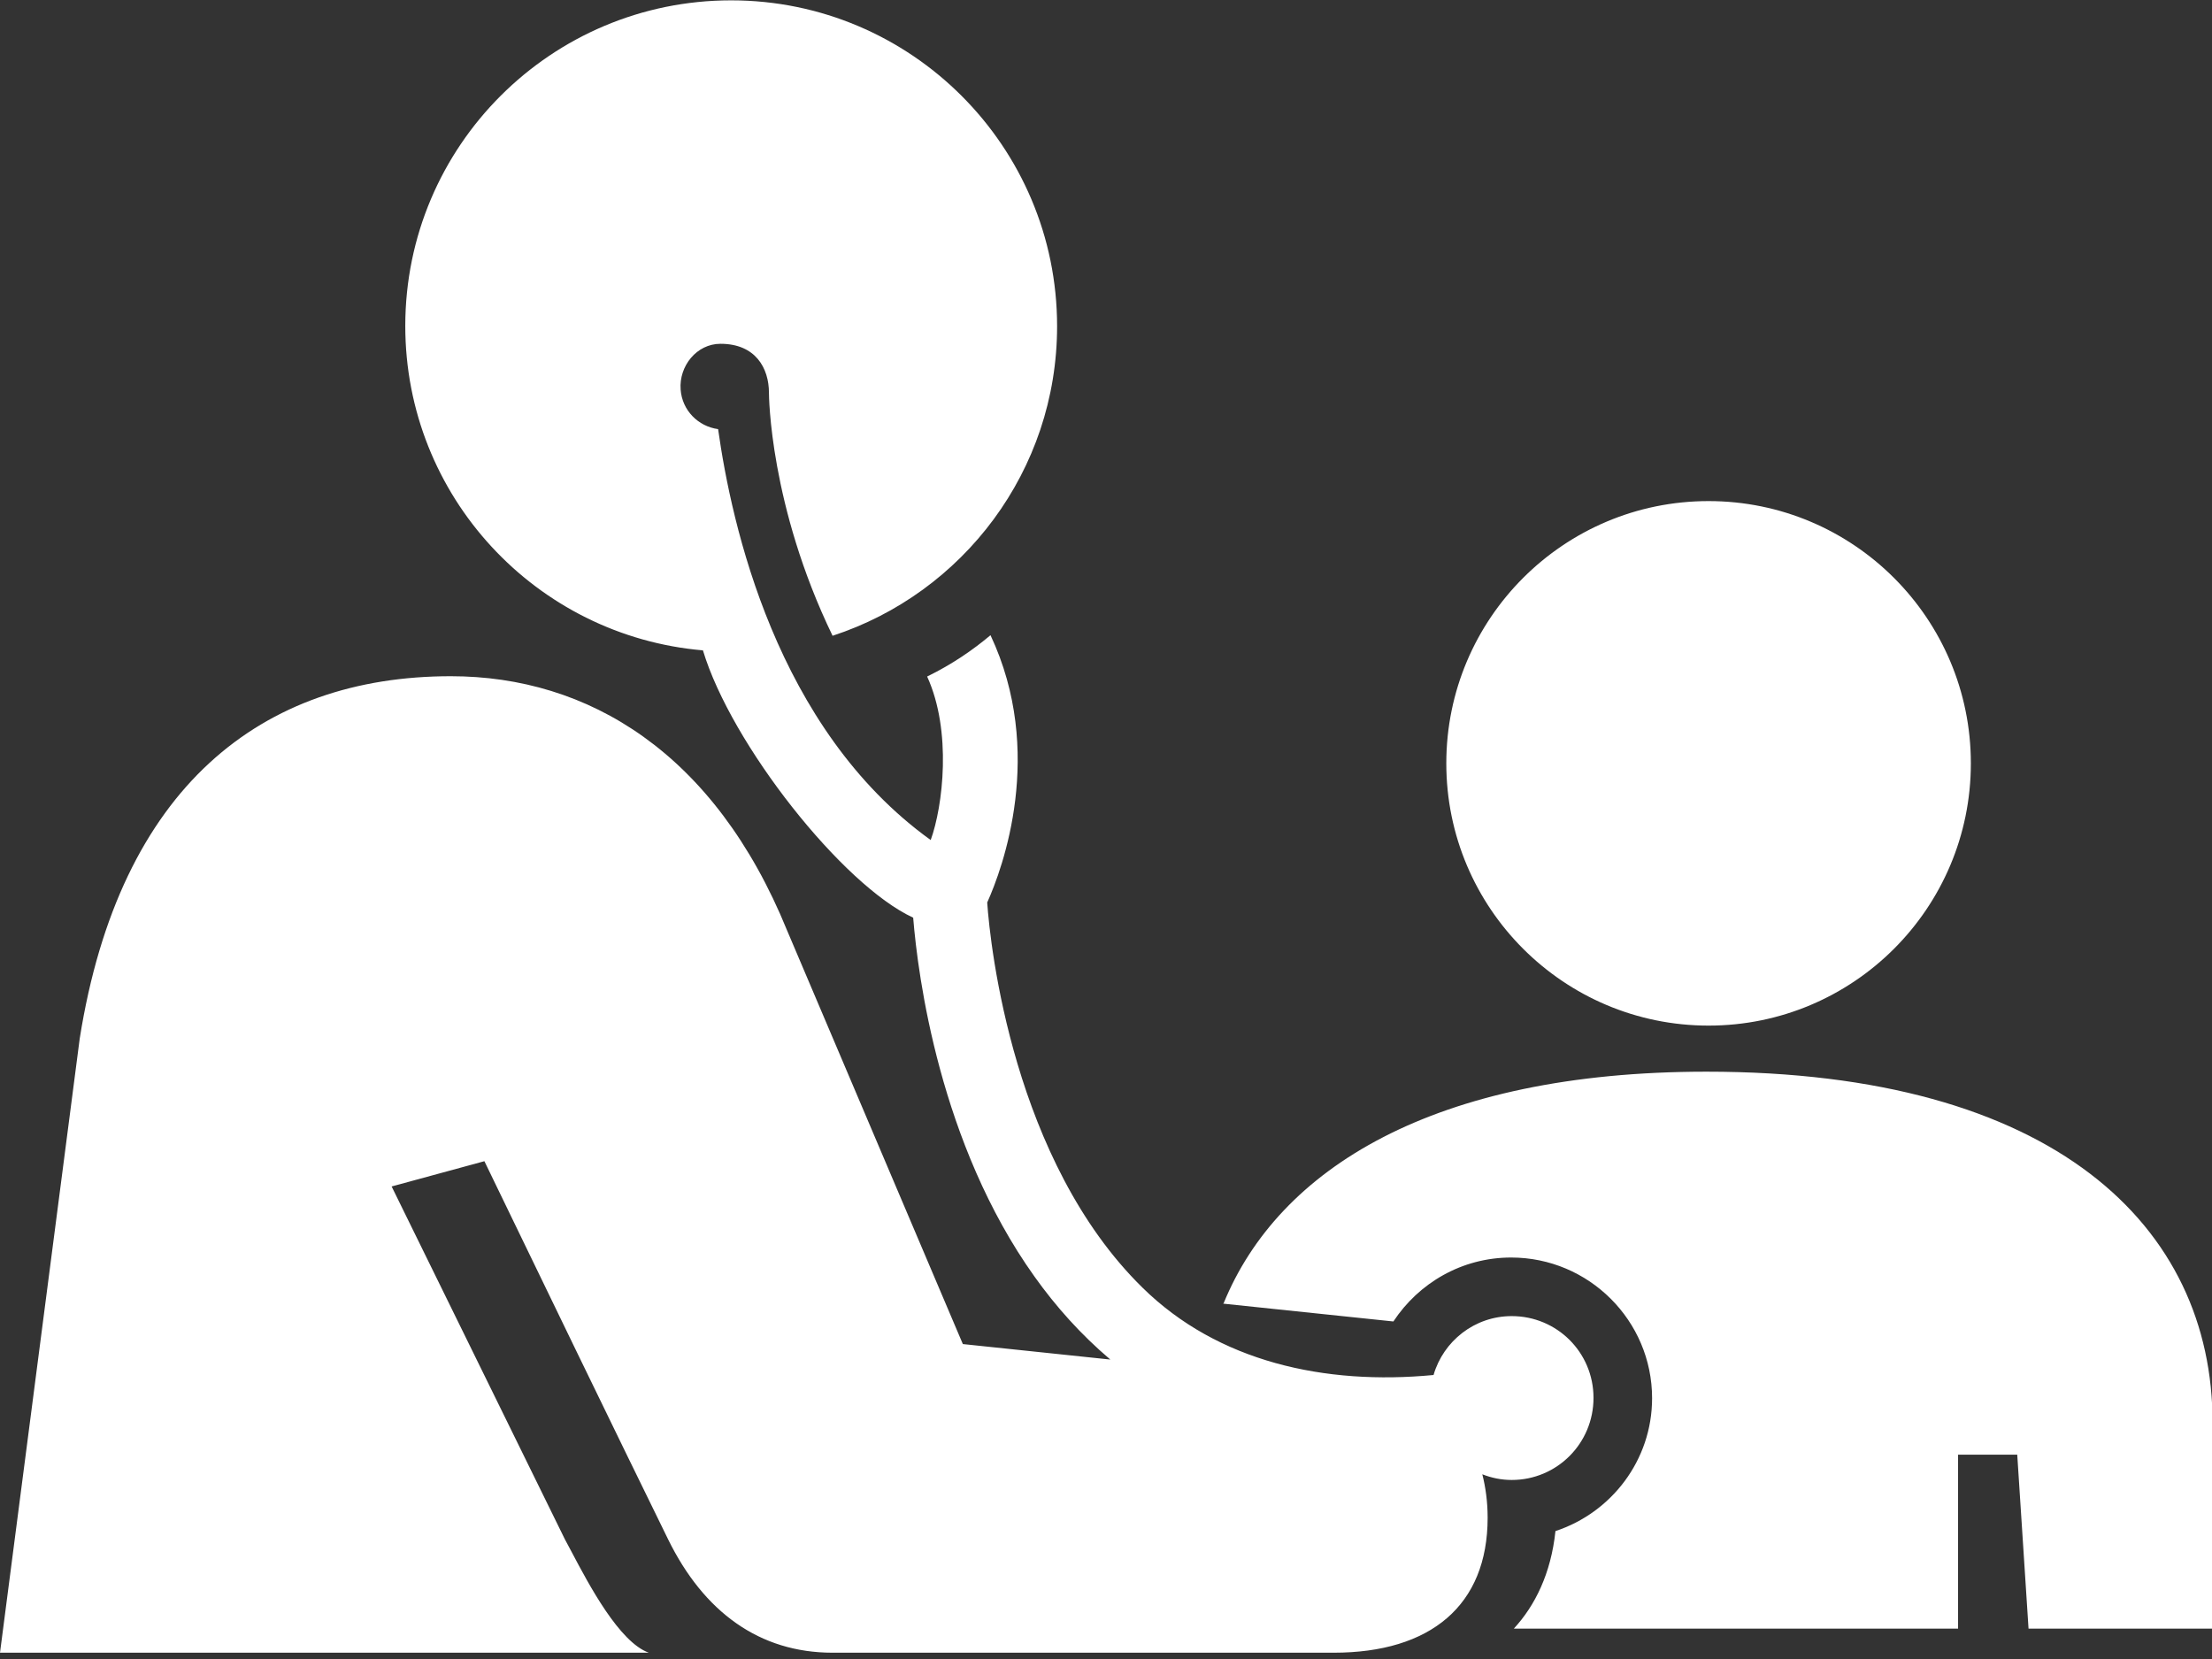 <svg width="64" height="48" viewBox="0 0 64 48" fill="none" xmlns="http://www.w3.org/2000/svg">
<rect x="0" y="0" width="64" height="48" fill="#333333" stroke="none"/>
<g clip-path="url(#clip0_4293_91392)">
<path fill-rule="evenodd" clip-rule="evenodd" d="M11.331 34.328L16.346 44.541C16.402 44.641 16.466 44.764 16.538 44.9C17.039 45.849 17.915 47.51 18.772 47.818H0L2.306 30.052C3.459 22.765 7.58 19.565 13.043 19.565C17.026 19.565 20.682 21.785 22.773 26.921L27.858 38.888L32.125 39.336C31.273 38.613 30.55 37.804 29.931 36.935C27.186 33.09 26.558 28.237 26.421 26.551C24.382 25.613 21.155 21.535 20.338 18.817C15.512 18.404 11.726 14.36 11.726 9.43C11.726 4.225 15.95 0.01 21.155 0.01C26.36 0.01 30.585 4.234 30.585 9.439C30.585 13.62 27.858 17.165 24.089 18.395C22.265 14.627 22.248 11.426 22.248 11.366C22.248 10.652 21.861 9.947 20.846 9.947C20.157 9.947 19.641 10.592 19.693 11.271C19.736 11.874 20.201 12.338 20.777 12.416C21.164 15.16 22.446 21.079 26.928 24.305C27.281 23.333 27.548 21.157 26.825 19.574C27.548 19.221 28.159 18.799 28.658 18.378C30.249 21.759 29.01 25.123 28.563 26.112C28.649 27.377 29.32 33.589 33.054 37.254C35.239 39.404 38.328 40.084 41.477 39.783C41.761 38.802 42.664 38.079 43.739 38.079C45.047 38.079 46.105 39.129 46.105 40.445C46.105 41.762 45.047 42.82 43.739 42.82C43.438 42.82 43.154 42.76 42.888 42.656C42.982 43.026 43.042 43.448 43.042 43.912C43.042 46.45 41.391 47.818 38.586 47.818H24.089C21.973 47.818 20.364 46.64 19.332 44.541C17.921 41.667 15.52 36.712 14.015 33.597L11.331 34.328ZM41.846 22.086C41.846 26.276 45.245 29.674 49.434 29.674C53.624 29.674 57.023 26.276 57.023 22.086C57.023 17.896 53.624 14.498 49.434 14.498C45.245 14.498 41.846 17.896 41.846 22.086ZM35.386 37.718L40.315 38.234C41.047 37.124 42.294 36.384 43.722 36.384C45.968 36.384 47.8 38.208 47.8 40.454C47.8 42.252 46.621 43.766 45.004 44.299C44.875 45.53 44.41 46.459 43.8 47.121H56.653V42.088H58.365L58.692 47.121H64.017V41.168C64.017 35.481 59.432 31.007 49.375 31.007C41.468 31.007 36.986 33.829 35.403 37.709L35.386 37.718Z" fill="white"/>
</g>
<defs>
<clipPath id="clip0_4293_91392">
<rect width="64" height="47.817" fill="white"/>
</clipPath>
</defs>
</svg>
